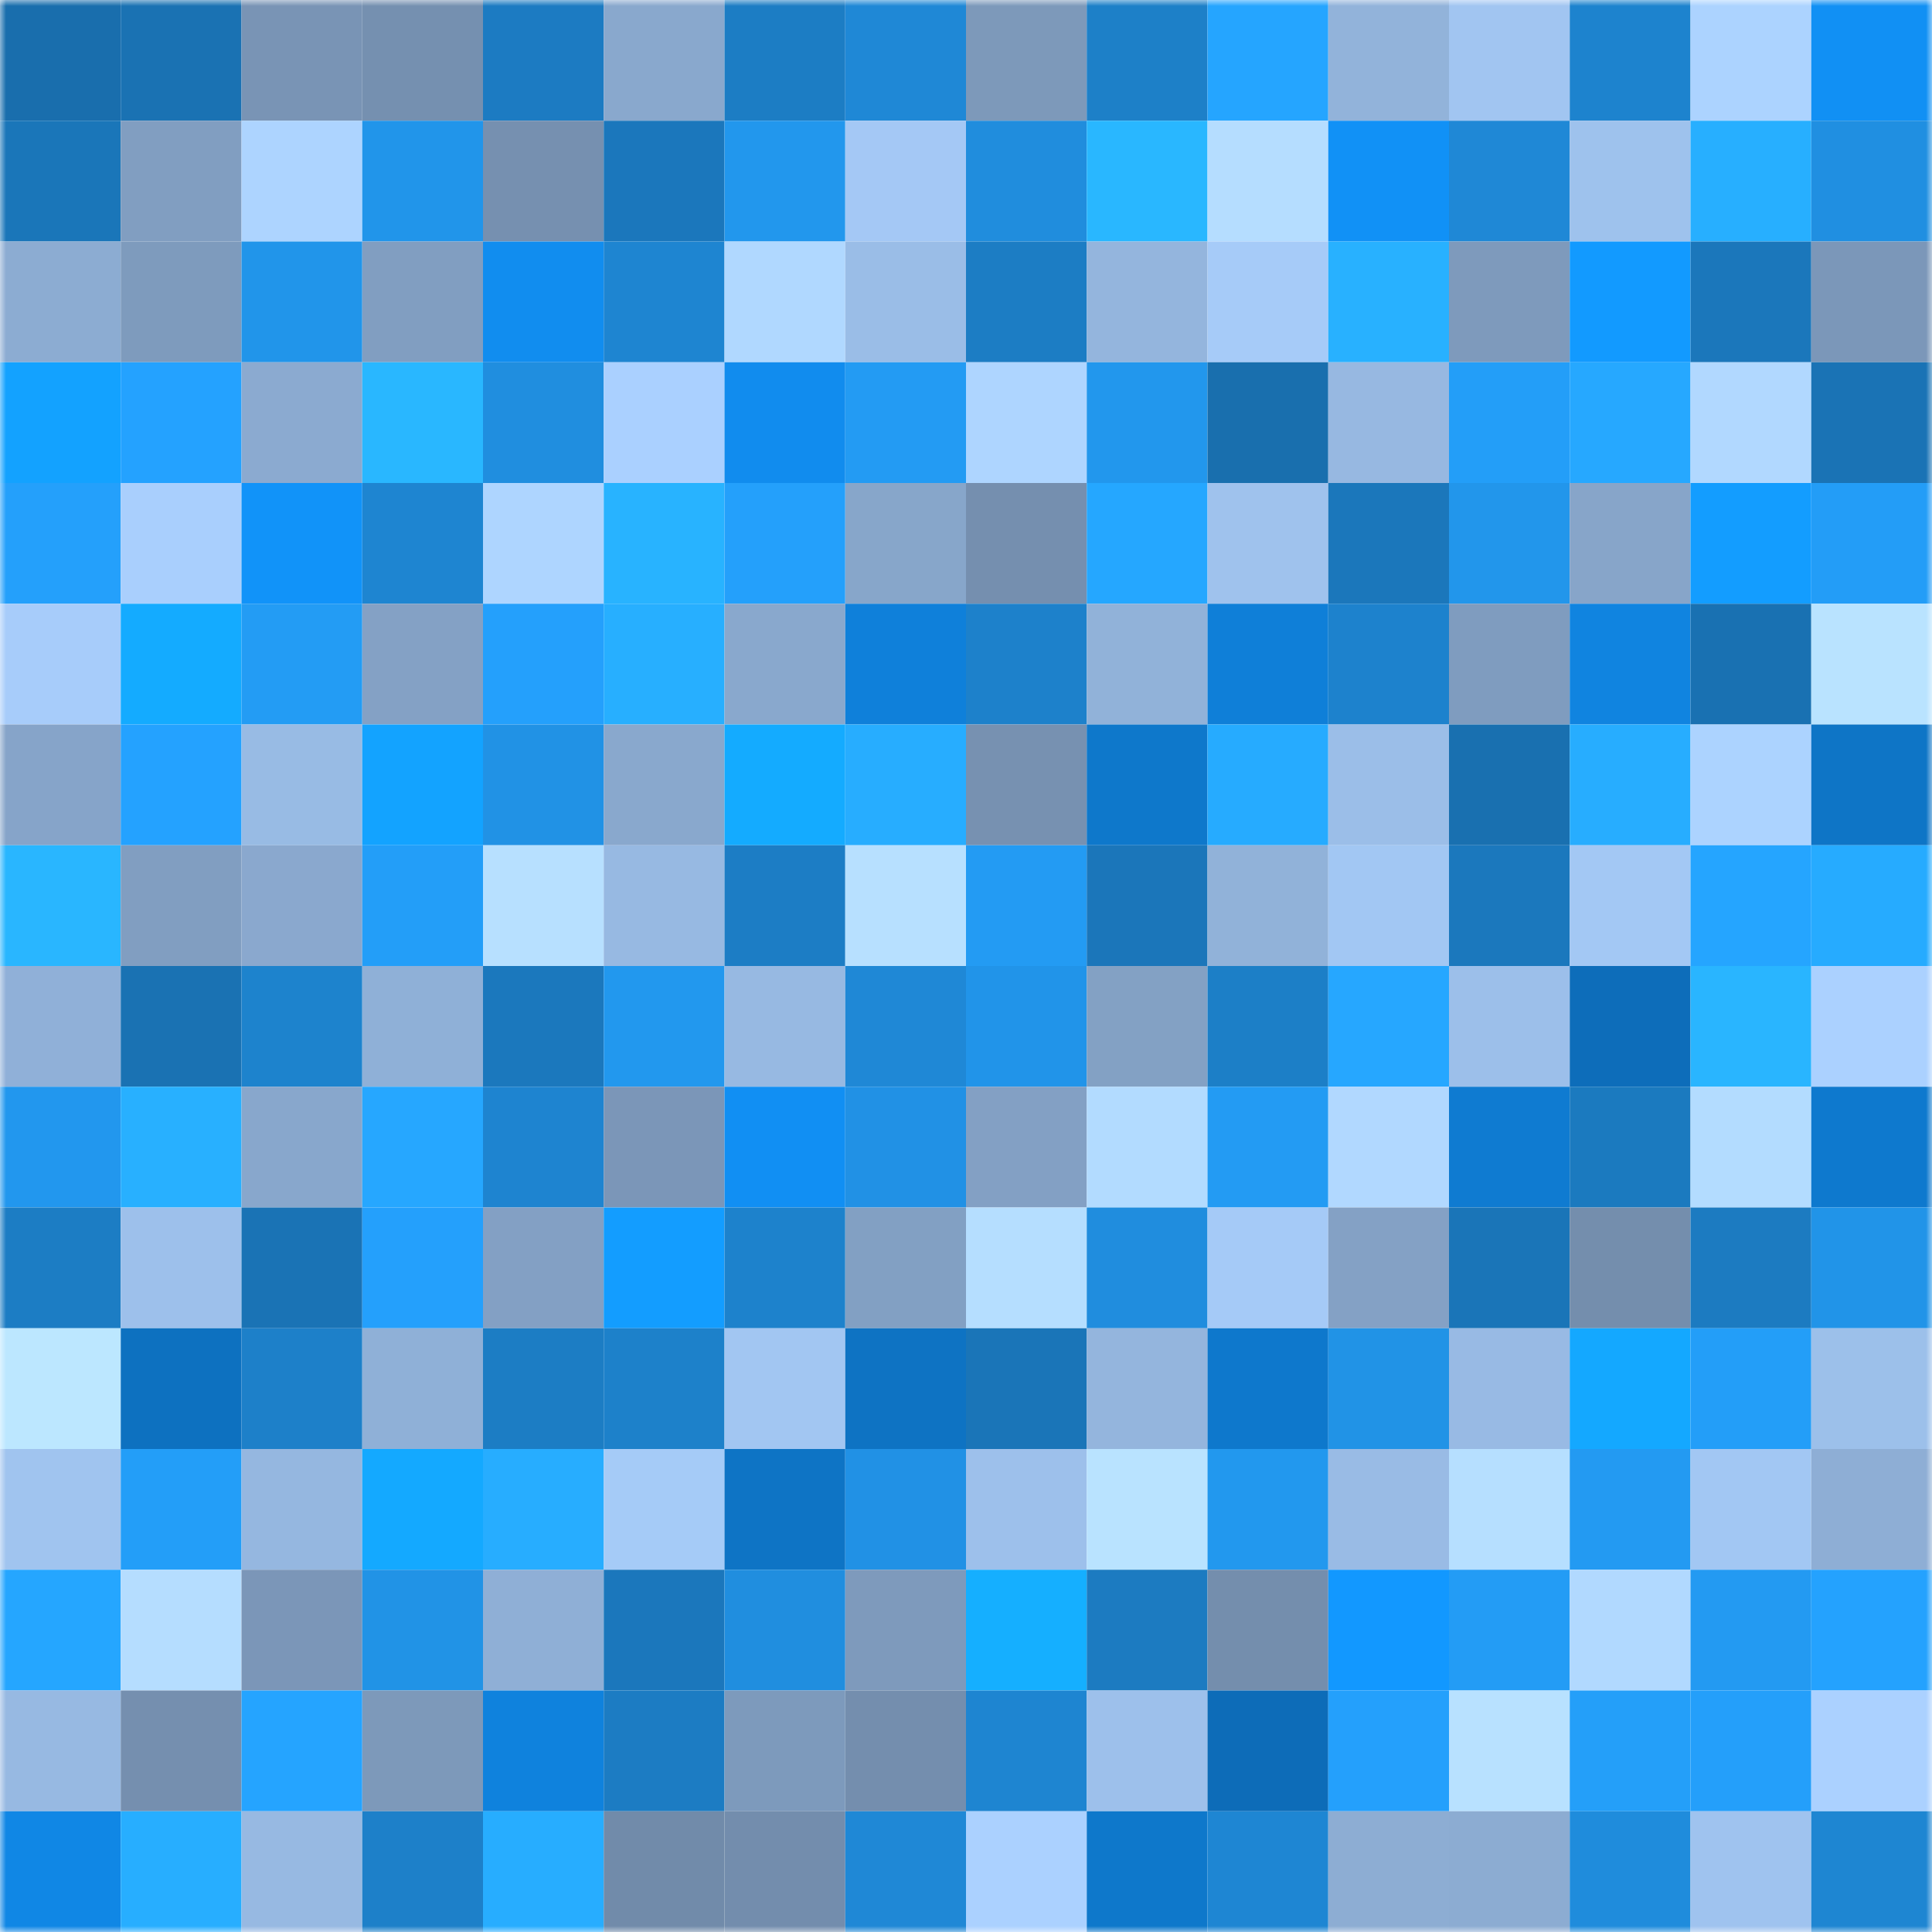 <svg viewBox="0 0 160 160" fill="none" role="img" xmlns="http://www.w3.org/2000/svg" width="240" height="240" name="ens%2Cpirre.eth"><mask id="1211786453" mask-type="alpha" maskUnits="userSpaceOnUse" x="0" y="0" width="160" height="160"><rect width="160" height="160" fill="#FFFFFF"></rect></mask><g mask="url(#1211786453)"><rect x="0" y="0" width="10" height="10" fill="#196ead"></rect><rect x="10" y="0" width="10" height="10" fill="#1a72b3"></rect><rect x="20" y="0" width="10" height="10" fill="#7994b5"></rect><rect x="30" y="0" width="10" height="10" fill="#7590b0"></rect><rect x="40" y="0" width="10" height="10" fill="#1c7bc2"></rect><rect x="50" y="0" width="10" height="10" fill="#89a8cd"></rect><rect x="60" y="0" width="10" height="10" fill="#1c7dc4"></rect><rect x="70" y="0" width="10" height="10" fill="#1f88d6"></rect><rect x="80" y="0" width="10" height="10" fill="#7d99ba"></rect><rect x="90" y="0" width="10" height="10" fill="#1d80c8"></rect><rect x="100" y="0" width="10" height="10" fill="#25a5ff"></rect><rect x="110" y="0" width="10" height="10" fill="#92b3da"></rect><rect x="120" y="0" width="10" height="10" fill="#a1c5f1"></rect><rect x="130" y="0" width="10" height="10" fill="#1d83ce"></rect><rect x="140" y="0" width="10" height="10" fill="#acd3ff"></rect><rect x="150" y="0" width="10" height="10" fill="#1190f4"></rect><rect x="0" y="10" width="10" height="10" fill="#1a76b9"></rect><rect x="10" y="10" width="10" height="10" fill="#819ec1"></rect><rect x="20" y="10" width="10" height="10" fill="#add4ff"></rect><rect x="30" y="10" width="10" height="10" fill="#2195ea"></rect><rect x="40" y="10" width="10" height="10" fill="#7690b0"></rect><rect x="50" y="10" width="10" height="10" fill="#1b77bc"></rect><rect x="60" y="10" width="10" height="10" fill="#2297ed"></rect><rect x="70" y="10" width="10" height="10" fill="#a4c8f5"></rect><rect x="80" y="10" width="10" height="10" fill="#208ddd"></rect><rect x="90" y="10" width="10" height="10" fill="#29b7ff"></rect><rect x="100" y="10" width="10" height="10" fill="#b5ddff"></rect><rect x="110" y="10" width="10" height="10" fill="#1191f6"></rect><rect x="120" y="10" width="10" height="10" fill="#1f88d6"></rect><rect x="130" y="10" width="10" height="10" fill="#9ec2ed"></rect><rect x="140" y="10" width="10" height="10" fill="#27afff"></rect><rect x="150" y="10" width="10" height="10" fill="#208fe1"></rect><rect x="0" y="20" width="10" height="10" fill="#8cacd2"></rect><rect x="10" y="20" width="10" height="10" fill="#7e9bbd"></rect><rect x="20" y="20" width="10" height="10" fill="#2195ea"></rect><rect x="30" y="20" width="10" height="10" fill="#819ec1"></rect><rect x="40" y="20" width="10" height="10" fill="#118def"></rect><rect x="50" y="20" width="10" height="10" fill="#1e85d1"></rect><rect x="60" y="20" width="10" height="10" fill="#b0d8ff"></rect><rect x="70" y="20" width="10" height="10" fill="#9abde7"></rect><rect x="80" y="20" width="10" height="10" fill="#1c7dc4"></rect><rect x="90" y="20" width="10" height="10" fill="#94b5dd"></rect><rect x="100" y="20" width="10" height="10" fill="#a6cbf8"></rect><rect x="110" y="20" width="10" height="10" fill="#28b1ff"></rect><rect x="120" y="20" width="10" height="10" fill="#7e9abc"></rect><rect x="130" y="20" width="10" height="10" fill="#129aff"></rect><rect x="140" y="20" width="10" height="10" fill="#1b77bb"></rect><rect x="150" y="20" width="10" height="10" fill="#7b97b9"></rect><rect x="0" y="30" width="10" height="10" fill="#13a2ff"></rect><rect x="10" y="30" width="10" height="10" fill="#24a2ff"></rect><rect x="20" y="30" width="10" height="10" fill="#8baad0"></rect><rect x="30" y="30" width="10" height="10" fill="#29b7ff"></rect><rect x="40" y="30" width="10" height="10" fill="#208edf"></rect><rect x="50" y="30" width="10" height="10" fill="#aad0ff"></rect><rect x="60" y="30" width="10" height="10" fill="#118cee"></rect><rect x="70" y="30" width="10" height="10" fill="#239bf3"></rect><rect x="80" y="30" width="10" height="10" fill="#aed5ff"></rect><rect x="90" y="30" width="10" height="10" fill="#2297ed"></rect><rect x="100" y="30" width="10" height="10" fill="#196fae"></rect><rect x="110" y="30" width="10" height="10" fill="#97b8e1"></rect><rect x="120" y="30" width="10" height="10" fill="#239ef8"></rect><rect x="130" y="30" width="10" height="10" fill="#26a8ff"></rect><rect x="140" y="30" width="10" height="10" fill="#b1d8ff"></rect><rect x="150" y="30" width="10" height="10" fill="#1a73b5"></rect><rect x="0" y="40" width="10" height="10" fill="#24a0fb"></rect><rect x="10" y="40" width="10" height="10" fill="#a9cffd"></rect><rect x="20" y="40" width="10" height="10" fill="#1193f9"></rect><rect x="30" y="40" width="10" height="10" fill="#1e85d1"></rect><rect x="40" y="40" width="10" height="10" fill="#aed5ff"></rect><rect x="50" y="40" width="10" height="10" fill="#28b3ff"></rect><rect x="60" y="40" width="10" height="10" fill="#24a0fb"></rect><rect x="70" y="40" width="10" height="10" fill="#87a6ca"></rect><rect x="80" y="40" width="10" height="10" fill="#758faf"></rect><rect x="90" y="40" width="10" height="10" fill="#25a7ff"></rect><rect x="100" y="40" width="10" height="10" fill="#9fc2ed"></rect><rect x="110" y="40" width="10" height="10" fill="#1b77bb"></rect><rect x="120" y="40" width="10" height="10" fill="#2296eb"></rect><rect x="130" y="40" width="10" height="10" fill="#87a5c9"></rect><rect x="140" y="40" width="10" height="10" fill="#139dff"></rect><rect x="150" y="40" width="10" height="10" fill="#239df7"></rect><rect x="0" y="50" width="10" height="10" fill="#a7ccfa"></rect><rect x="10" y="50" width="10" height="10" fill="#14abff"></rect><rect x="20" y="50" width="10" height="10" fill="#239cf4"></rect><rect x="30" y="50" width="10" height="10" fill="#84a1c5"></rect><rect x="40" y="50" width="10" height="10" fill="#24a0fc"></rect><rect x="50" y="50" width="10" height="10" fill="#27afff"></rect><rect x="60" y="50" width="10" height="10" fill="#89a8cd"></rect><rect x="70" y="50" width="10" height="10" fill="#0f80da"></rect><rect x="80" y="50" width="10" height="10" fill="#1d81cb"></rect><rect x="90" y="50" width="10" height="10" fill="#91b2d9"></rect><rect x="100" y="50" width="10" height="10" fill="#0f7fd8"></rect><rect x="110" y="50" width="10" height="10" fill="#1d82cd"></rect><rect x="120" y="50" width="10" height="10" fill="#7f9cbf"></rect><rect x="130" y="50" width="10" height="10" fill="#1084e0"></rect><rect x="140" y="50" width="10" height="10" fill="#1971b2"></rect><rect x="150" y="50" width="10" height="10" fill="#b9e3ff"></rect><rect x="0" y="60" width="10" height="10" fill="#86a4c9"></rect><rect x="10" y="60" width="10" height="10" fill="#24a2ff"></rect><rect x="20" y="60" width="10" height="10" fill="#98bbe4"></rect><rect x="30" y="60" width="10" height="10" fill="#13a3ff"></rect><rect x="40" y="60" width="10" height="10" fill="#2192e5"></rect><rect x="50" y="60" width="10" height="10" fill="#89a8cd"></rect><rect x="60" y="60" width="10" height="10" fill="#14abff"></rect><rect x="70" y="60" width="10" height="10" fill="#27adff"></rect><rect x="80" y="60" width="10" height="10" fill="#7791b1"></rect><rect x="90" y="60" width="10" height="10" fill="#0e78cb"></rect><rect x="100" y="60" width="10" height="10" fill="#26abff"></rect><rect x="110" y="60" width="10" height="10" fill="#9bbee8"></rect><rect x="120" y="60" width="10" height="10" fill="#1970b0"></rect><rect x="130" y="60" width="10" height="10" fill="#27adff"></rect><rect x="140" y="60" width="10" height="10" fill="#acd3ff"></rect><rect x="150" y="60" width="10" height="10" fill="#0e75c6"></rect><rect x="0" y="70" width="10" height="10" fill="#29b6ff"></rect><rect x="10" y="70" width="10" height="10" fill="#819ec1"></rect><rect x="20" y="70" width="10" height="10" fill="#8aa8ce"></rect><rect x="30" y="70" width="10" height="10" fill="#239ef8"></rect><rect x="40" y="70" width="10" height="10" fill="#b7e0ff"></rect><rect x="50" y="70" width="10" height="10" fill="#97b9e2"></rect><rect x="60" y="70" width="10" height="10" fill="#1c7dc5"></rect><rect x="70" y="70" width="10" height="10" fill="#b7e0ff"></rect><rect x="80" y="70" width="10" height="10" fill="#239bf3"></rect><rect x="90" y="70" width="10" height="10" fill="#1b76ba"></rect><rect x="100" y="70" width="10" height="10" fill="#91b2d9"></rect><rect x="110" y="70" width="10" height="10" fill="#a2c7f3"></rect><rect x="120" y="70" width="10" height="10" fill="#1b78bd"></rect><rect x="130" y="70" width="10" height="10" fill="#a3c8f4"></rect><rect x="140" y="70" width="10" height="10" fill="#25a5ff"></rect><rect x="150" y="70" width="10" height="10" fill="#26abff"></rect><rect x="0" y="80" width="10" height="10" fill="#90b0d8"></rect><rect x="10" y="80" width="10" height="10" fill="#1a72b3"></rect><rect x="20" y="80" width="10" height="10" fill="#1d83cd"></rect><rect x="30" y="80" width="10" height="10" fill="#8fb0d7"></rect><rect x="40" y="80" width="10" height="10" fill="#1b78bd"></rect><rect x="50" y="80" width="10" height="10" fill="#2298ee"></rect><rect x="60" y="80" width="10" height="10" fill="#97b9e2"></rect><rect x="70" y="80" width="10" height="10" fill="#1f88d6"></rect><rect x="80" y="80" width="10" height="10" fill="#2194e9"></rect><rect x="90" y="80" width="10" height="10" fill="#83a1c4"></rect><rect x="100" y="80" width="10" height="10" fill="#1c7fc7"></rect><rect x="110" y="80" width="10" height="10" fill="#26a7ff"></rect><rect x="120" y="80" width="10" height="10" fill="#9cbfea"></rect><rect x="130" y="80" width="10" height="10" fill="#0d6dba"></rect><rect x="140" y="80" width="10" height="10" fill="#29b5ff"></rect><rect x="150" y="80" width="10" height="10" fill="#abd1ff"></rect><rect x="0" y="90" width="10" height="10" fill="#2297ee"></rect><rect x="10" y="90" width="10" height="10" fill="#28b0ff"></rect><rect x="20" y="90" width="10" height="10" fill="#88a7cc"></rect><rect x="30" y="90" width="10" height="10" fill="#26a7ff"></rect><rect x="40" y="90" width="10" height="10" fill="#1e84d0"></rect><rect x="50" y="90" width="10" height="10" fill="#7b96b8"></rect><rect x="60" y="90" width="10" height="10" fill="#118ff3"></rect><rect x="70" y="90" width="10" height="10" fill="#2191e5"></rect><rect x="80" y="90" width="10" height="10" fill="#83a0c4"></rect><rect x="90" y="90" width="10" height="10" fill="#b2dbff"></rect><rect x="100" y="90" width="10" height="10" fill="#239bf3"></rect><rect x="110" y="90" width="10" height="10" fill="#b1d8ff"></rect><rect x="120" y="90" width="10" height="10" fill="#0f7bd1"></rect><rect x="130" y="90" width="10" height="10" fill="#1b7abf"></rect><rect x="140" y="90" width="10" height="10" fill="#b3dcff"></rect><rect x="150" y="90" width="10" height="10" fill="#0e79ce"></rect><rect x="0" y="100" width="10" height="10" fill="#1c7dc4"></rect><rect x="10" y="100" width="10" height="10" fill="#9dc0eb"></rect><rect x="20" y="100" width="10" height="10" fill="#1a73b5"></rect><rect x="30" y="100" width="10" height="10" fill="#24a0fc"></rect><rect x="40" y="100" width="10" height="10" fill="#83a0c4"></rect><rect x="50" y="100" width="10" height="10" fill="#139dff"></rect><rect x="60" y="100" width="10" height="10" fill="#1d82cc"></rect><rect x="70" y="100" width="10" height="10" fill="#82a0c3"></rect><rect x="80" y="100" width="10" height="10" fill="#b5deff"></rect><rect x="90" y="100" width="10" height="10" fill="#208dde"></rect><rect x="100" y="100" width="10" height="10" fill="#a5caf7"></rect><rect x="110" y="100" width="10" height="10" fill="#84a1c5"></rect><rect x="120" y="100" width="10" height="10" fill="#1a75b8"></rect><rect x="130" y="100" width="10" height="10" fill="#748ead"></rect><rect x="140" y="100" width="10" height="10" fill="#1c7bc1"></rect><rect x="150" y="100" width="10" height="10" fill="#2194e8"></rect><rect x="0" y="110" width="10" height="10" fill="#bce7ff"></rect><rect x="10" y="110" width="10" height="10" fill="#0d71c0"></rect><rect x="20" y="110" width="10" height="10" fill="#1d80c9"></rect><rect x="30" y="110" width="10" height="10" fill="#8fb0d7"></rect><rect x="40" y="110" width="10" height="10" fill="#1c7dc4"></rect><rect x="50" y="110" width="10" height="10" fill="#1d81ca"></rect><rect x="60" y="110" width="10" height="10" fill="#a2c6f2"></rect><rect x="70" y="110" width="10" height="10" fill="#0e73c3"></rect><rect x="80" y="110" width="10" height="10" fill="#1a75b8"></rect><rect x="90" y="110" width="10" height="10" fill="#94b5dd"></rect><rect x="100" y="110" width="10" height="10" fill="#0e78cc"></rect><rect x="110" y="110" width="10" height="10" fill="#2193e6"></rect><rect x="120" y="110" width="10" height="10" fill="#98bae4"></rect><rect x="130" y="110" width="10" height="10" fill="#14a8ff"></rect><rect x="140" y="110" width="10" height="10" fill="#239ef8"></rect><rect x="150" y="110" width="10" height="10" fill="#9cc0ea"></rect><rect x="0" y="120" width="10" height="10" fill="#a0c4ef"></rect><rect x="10" y="120" width="10" height="10" fill="#239ef8"></rect><rect x="20" y="120" width="10" height="10" fill="#95b7e0"></rect><rect x="30" y="120" width="10" height="10" fill="#14a9ff"></rect><rect x="40" y="120" width="10" height="10" fill="#27adff"></rect><rect x="50" y="120" width="10" height="10" fill="#a5cbf7"></rect><rect x="60" y="120" width="10" height="10" fill="#0e74c5"></rect><rect x="70" y="120" width="10" height="10" fill="#2191e5"></rect><rect x="80" y="120" width="10" height="10" fill="#9dc0eb"></rect><rect x="90" y="120" width="10" height="10" fill="#b9e3ff"></rect><rect x="100" y="120" width="10" height="10" fill="#2298ee"></rect><rect x="110" y="120" width="10" height="10" fill="#99bbe5"></rect><rect x="120" y="120" width="10" height="10" fill="#b6dfff"></rect><rect x="130" y="120" width="10" height="10" fill="#239af2"></rect><rect x="140" y="120" width="10" height="10" fill="#a2c7f3"></rect><rect x="150" y="120" width="10" height="10" fill="#8eaed5"></rect><rect x="0" y="130" width="10" height="10" fill="#25a6ff"></rect><rect x="10" y="130" width="10" height="10" fill="#b5ddff"></rect><rect x="20" y="130" width="10" height="10" fill="#7b96b8"></rect><rect x="30" y="130" width="10" height="10" fill="#2193e6"></rect><rect x="40" y="130" width="10" height="10" fill="#8fafd6"></rect><rect x="50" y="130" width="10" height="10" fill="#1b77bc"></rect><rect x="60" y="130" width="10" height="10" fill="#208edf"></rect><rect x="70" y="130" width="10" height="10" fill="#7e9abc"></rect><rect x="80" y="130" width="10" height="10" fill="#15afff"></rect><rect x="90" y="130" width="10" height="10" fill="#1c7bc1"></rect><rect x="100" y="130" width="10" height="10" fill="#748ead"></rect><rect x="110" y="130" width="10" height="10" fill="#1298ff"></rect><rect x="120" y="130" width="10" height="10" fill="#239cf5"></rect><rect x="130" y="130" width="10" height="10" fill="#b1d9ff"></rect><rect x="140" y="130" width="10" height="10" fill="#239af2"></rect><rect x="150" y="130" width="10" height="10" fill="#24a2fe"></rect><rect x="0" y="140" width="10" height="10" fill="#97b9e2"></rect><rect x="10" y="140" width="10" height="10" fill="#758faf"></rect><rect x="20" y="140" width="10" height="10" fill="#25a4ff"></rect><rect x="30" y="140" width="10" height="10" fill="#7d99ba"></rect><rect x="40" y="140" width="10" height="10" fill="#0f82dd"></rect><rect x="50" y="140" width="10" height="10" fill="#1c7cc3"></rect><rect x="60" y="140" width="10" height="10" fill="#7d9abc"></rect><rect x="70" y="140" width="10" height="10" fill="#748eae"></rect><rect x="80" y="140" width="10" height="10" fill="#1e85d1"></rect><rect x="90" y="140" width="10" height="10" fill="#9dc0eb"></rect><rect x="100" y="140" width="10" height="10" fill="#0d6cb8"></rect><rect x="110" y="140" width="10" height="10" fill="#24a0fc"></rect><rect x="120" y="140" width="10" height="10" fill="#b8e1ff"></rect><rect x="130" y="140" width="10" height="10" fill="#249ff9"></rect><rect x="140" y="140" width="10" height="10" fill="#249ffa"></rect><rect x="150" y="140" width="10" height="10" fill="#abd1ff"></rect><rect x="0" y="150" width="10" height="10" fill="#1087e5"></rect><rect x="10" y="150" width="10" height="10" fill="#27aeff"></rect><rect x="20" y="150" width="10" height="10" fill="#97b9e2"></rect><rect x="30" y="150" width="10" height="10" fill="#1d80c9"></rect><rect x="40" y="150" width="10" height="10" fill="#27adff"></rect><rect x="50" y="150" width="10" height="10" fill="#718baa"></rect><rect x="60" y="150" width="10" height="10" fill="#738dad"></rect><rect x="70" y="150" width="10" height="10" fill="#1f88d6"></rect><rect x="80" y="150" width="10" height="10" fill="#abd1ff"></rect><rect x="90" y="150" width="10" height="10" fill="#0e78cb"></rect><rect x="100" y="150" width="10" height="10" fill="#1e86d3"></rect><rect x="110" y="150" width="10" height="10" fill="#8dadd3"></rect><rect x="120" y="150" width="10" height="10" fill="#8cacd2"></rect><rect x="130" y="150" width="10" height="10" fill="#1f8cdc"></rect><rect x="140" y="150" width="10" height="10" fill="#9fc3ef"></rect><rect x="150" y="150" width="10" height="10" fill="#1e86d2"></rect></g></svg>